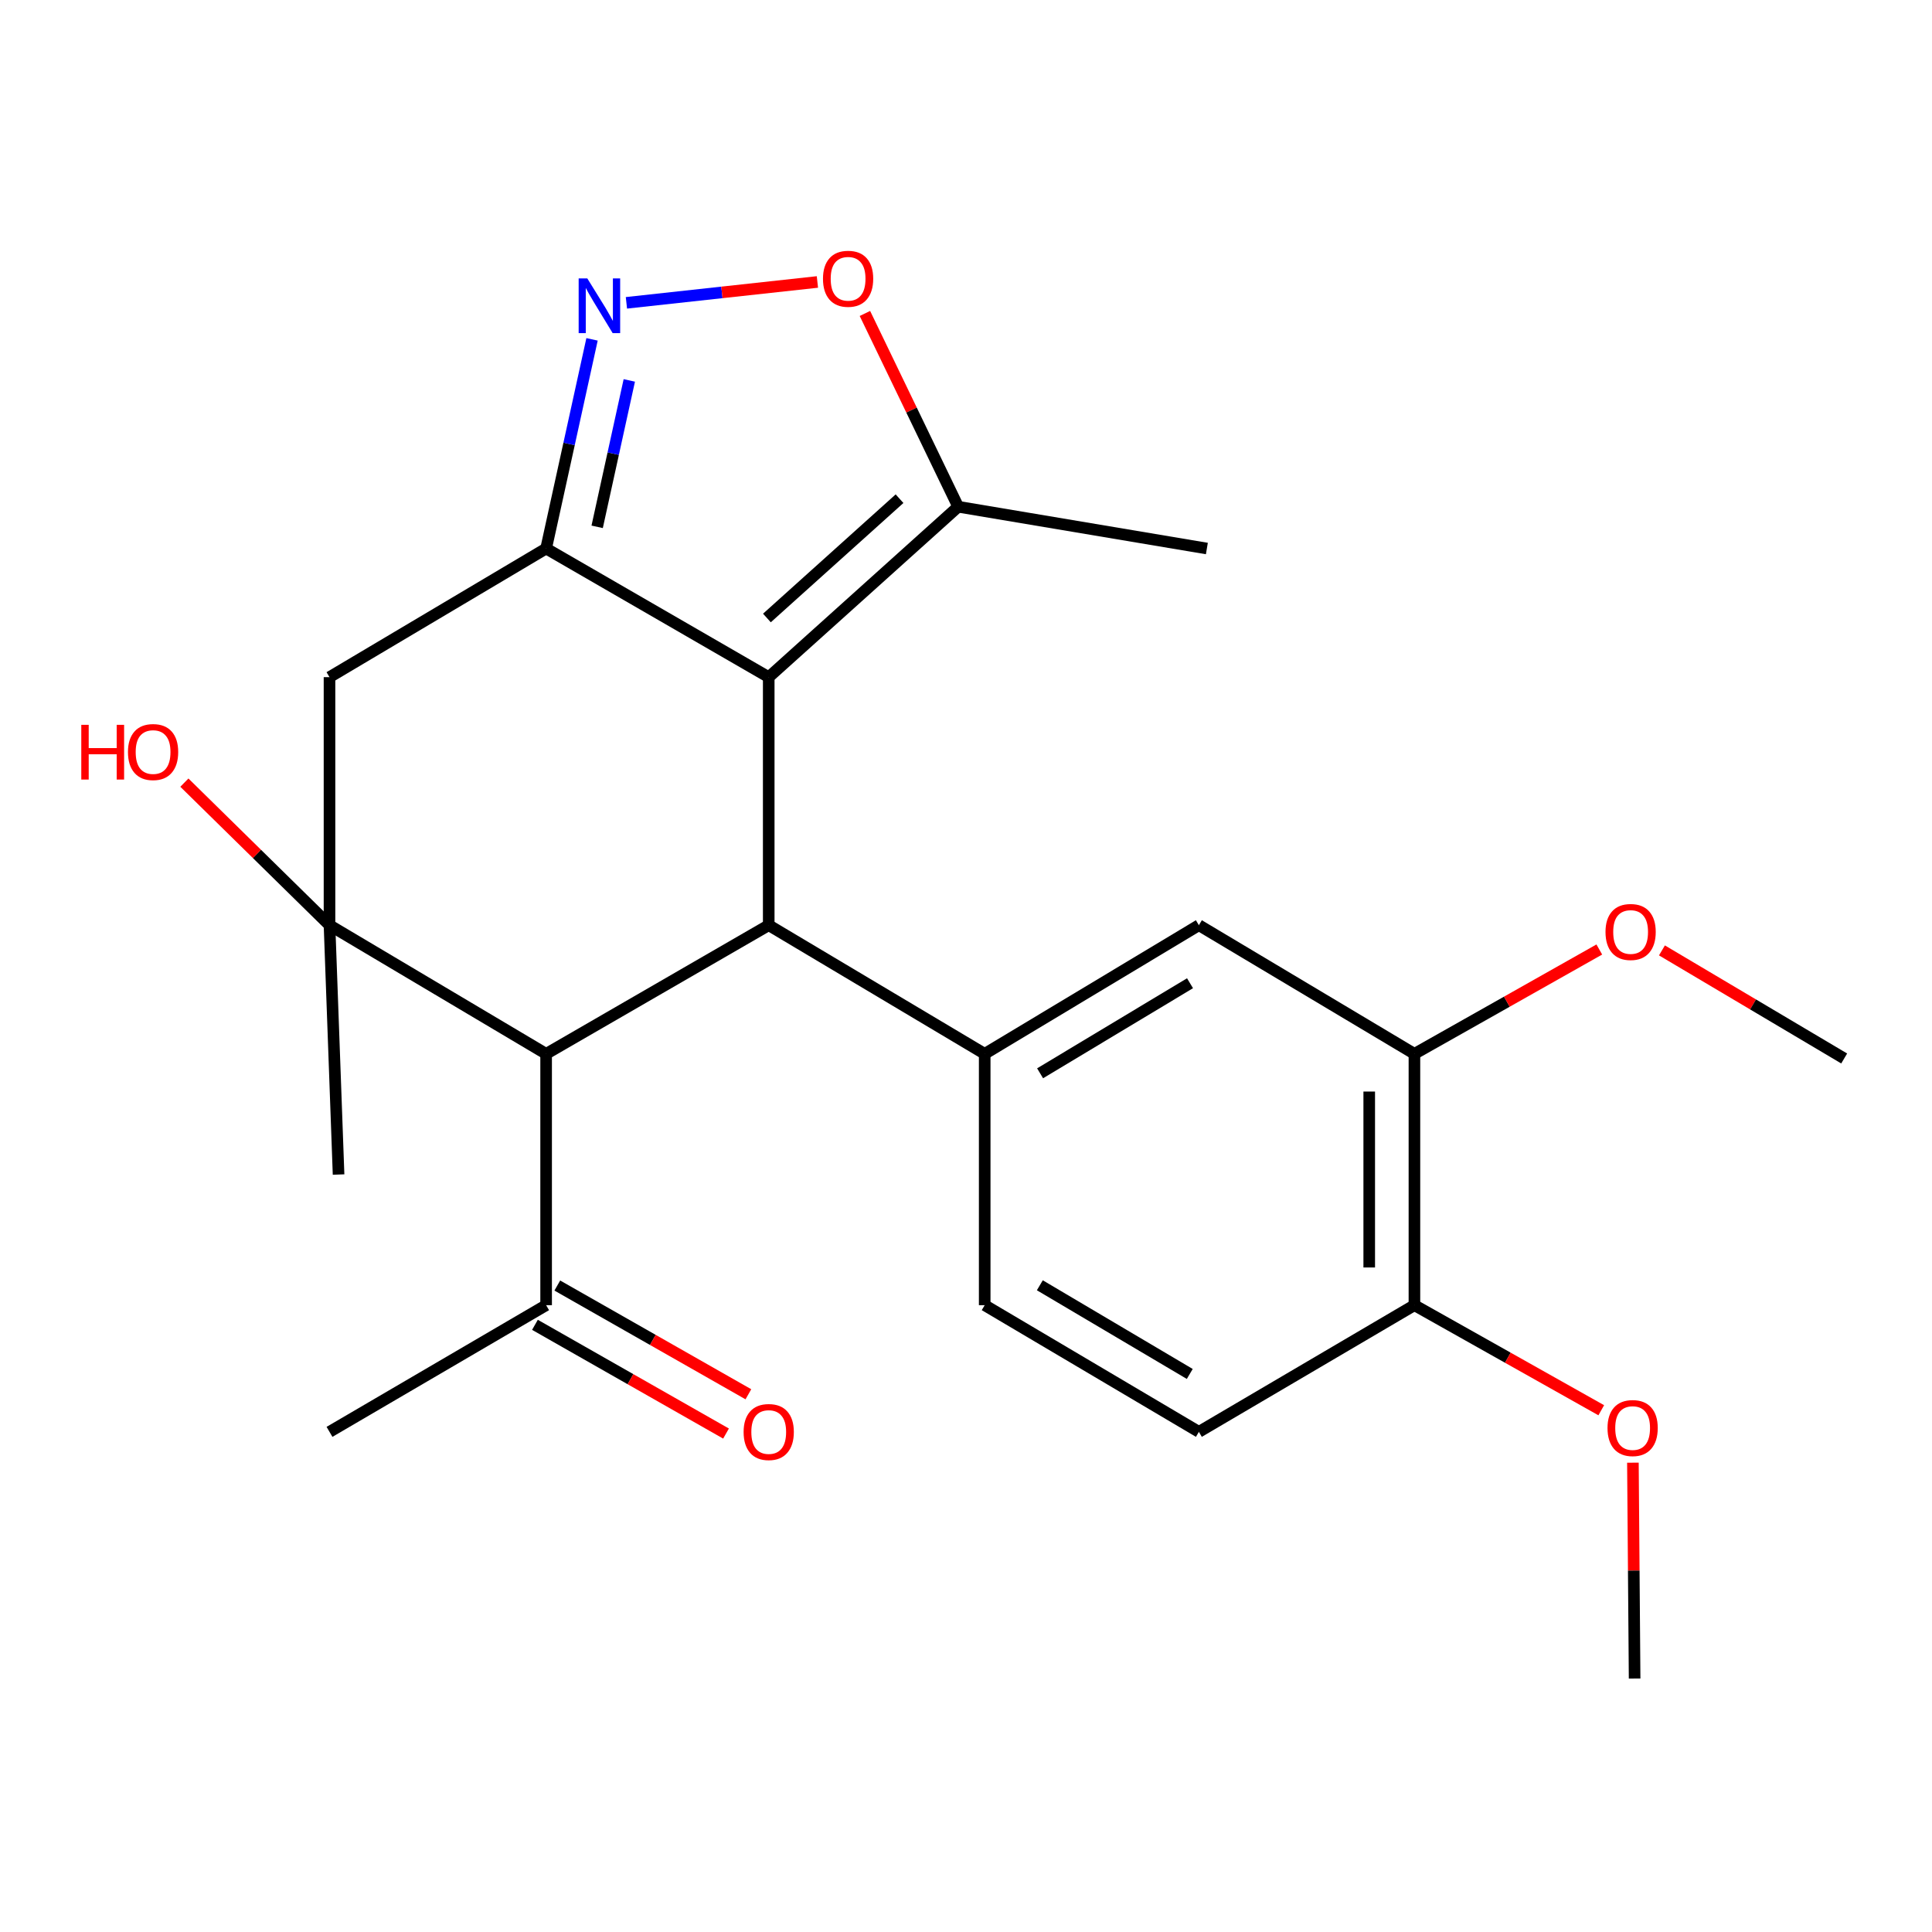 <?xml version='1.0' encoding='iso-8859-1'?>
<svg version='1.1' baseProfile='full'
              xmlns='http://www.w3.org/2000/svg'
                      xmlns:rdkit='http://www.rdkit.org/xml'
                      xmlns:xlink='http://www.w3.org/1999/xlink'
                  xml:space='preserve'
width='1000px' height='1000px' viewBox='0 0 1000 1000'>
<!-- END OF HEADER -->
<rect style='opacity:1.0;fill:#FFFFFF;stroke:none' width='1000' height='1000' x='0' y='0'> </rect>
<path class='bond-0' d='M 397.891,350.495 L 282.674,283.912' style='fill:none;fill-rule:evenodd;stroke:#000000;stroke-width:6px;stroke-linecap:butt;stroke-linejoin:miter;stroke-opacity:1' />
<path class='bond-1' d='M 397.891,350.495 L 397.891,478.878' style='fill:none;fill-rule:evenodd;stroke:#000000;stroke-width:6px;stroke-linecap:butt;stroke-linejoin:miter;stroke-opacity:1' />
<path class='bond-8' d='M 397.891,350.495 L 495.952,262.285' style='fill:none;fill-rule:evenodd;stroke:#000000;stroke-width:6px;stroke-linecap:butt;stroke-linejoin:miter;stroke-opacity:1' />
<path class='bond-8' d='M 396.955,319.87 L 465.598,258.124' style='fill:none;fill-rule:evenodd;stroke:#000000;stroke-width:6px;stroke-linecap:butt;stroke-linejoin:miter;stroke-opacity:1' />
<path class='bond-3' d='M 282.674,283.912 L 294.557,229.78' style='fill:none;fill-rule:evenodd;stroke:#000000;stroke-width:6px;stroke-linecap:butt;stroke-linejoin:miter;stroke-opacity:1' />
<path class='bond-3' d='M 294.557,229.78 L 306.439,175.647' style='fill:none;fill-rule:evenodd;stroke:#0000FF;stroke-width:6px;stroke-linecap:butt;stroke-linejoin:miter;stroke-opacity:1' />
<path class='bond-3' d='M 309.089,272.688 L 317.407,234.796' style='fill:none;fill-rule:evenodd;stroke:#000000;stroke-width:6px;stroke-linecap:butt;stroke-linejoin:miter;stroke-opacity:1' />
<path class='bond-3' d='M 317.407,234.796 L 325.725,196.903' style='fill:none;fill-rule:evenodd;stroke:#0000FF;stroke-width:6px;stroke-linecap:butt;stroke-linejoin:miter;stroke-opacity:1' />
<path class='bond-6' d='M 282.674,283.912 L 170.55,350.495' style='fill:none;fill-rule:evenodd;stroke:#000000;stroke-width:6px;stroke-linecap:butt;stroke-linejoin:miter;stroke-opacity:1' />
<path class='bond-4' d='M 397.891,478.878 L 282.674,545.473' style='fill:none;fill-rule:evenodd;stroke:#000000;stroke-width:6px;stroke-linecap:butt;stroke-linejoin:miter;stroke-opacity:1' />
<path class='bond-5' d='M 397.891,478.878 L 509.677,545.473' style='fill:none;fill-rule:evenodd;stroke:#000000;stroke-width:6px;stroke-linecap:butt;stroke-linejoin:miter;stroke-opacity:1' />
<path class='bond-2' d='M 170.55,478.878 L 282.674,545.473' style='fill:none;fill-rule:evenodd;stroke:#000000;stroke-width:6px;stroke-linecap:butt;stroke-linejoin:miter;stroke-opacity:1' />
<path class='bond-16' d='M 170.55,478.878 L 132.993,441.983' style='fill:none;fill-rule:evenodd;stroke:#000000;stroke-width:6px;stroke-linecap:butt;stroke-linejoin:miter;stroke-opacity:1' />
<path class='bond-16' d='M 132.993,441.983 L 95.435,405.088' style='fill:none;fill-rule:evenodd;stroke:#FF0000;stroke-width:6px;stroke-linecap:butt;stroke-linejoin:miter;stroke-opacity:1' />
<path class='bond-17' d='M 170.55,478.878 L 175.242,607.936' style='fill:none;fill-rule:evenodd;stroke:#000000;stroke-width:6px;stroke-linecap:butt;stroke-linejoin:miter;stroke-opacity:1' />
<path class='bond-25' d='M 170.55,478.878 L 170.55,350.495' style='fill:none;fill-rule:evenodd;stroke:#000000;stroke-width:6px;stroke-linecap:butt;stroke-linejoin:miter;stroke-opacity:1' />
<path class='bond-24' d='M 324.231,156.745 L 373.659,151.345' style='fill:none;fill-rule:evenodd;stroke:#0000FF;stroke-width:6px;stroke-linecap:butt;stroke-linejoin:miter;stroke-opacity:1' />
<path class='bond-24' d='M 373.659,151.345 L 423.088,145.945' style='fill:none;fill-rule:evenodd;stroke:#FF0000;stroke-width:6px;stroke-linecap:butt;stroke-linejoin:miter;stroke-opacity:1' />
<path class='bond-11' d='M 282.674,545.473 L 282.674,675.559' style='fill:none;fill-rule:evenodd;stroke:#000000;stroke-width:6px;stroke-linecap:butt;stroke-linejoin:miter;stroke-opacity:1' />
<path class='bond-9' d='M 509.677,545.473 L 620.54,478.878' style='fill:none;fill-rule:evenodd;stroke:#000000;stroke-width:6px;stroke-linecap:butt;stroke-linejoin:miter;stroke-opacity:1' />
<path class='bond-9' d='M 538.353,555.538 L 615.957,508.921' style='fill:none;fill-rule:evenodd;stroke:#000000;stroke-width:6px;stroke-linecap:butt;stroke-linejoin:miter;stroke-opacity:1' />
<path class='bond-12' d='M 509.677,545.473 L 509.677,675.559' style='fill:none;fill-rule:evenodd;stroke:#000000;stroke-width:6px;stroke-linecap:butt;stroke-linejoin:miter;stroke-opacity:1' />
<path class='bond-7' d='M 447.678,162.247 L 471.815,212.266' style='fill:none;fill-rule:evenodd;stroke:#FF0000;stroke-width:6px;stroke-linecap:butt;stroke-linejoin:miter;stroke-opacity:1' />
<path class='bond-7' d='M 471.815,212.266 L 495.952,262.285' style='fill:none;fill-rule:evenodd;stroke:#000000;stroke-width:6px;stroke-linecap:butt;stroke-linejoin:miter;stroke-opacity:1' />
<path class='bond-20' d='M 495.952,262.285 L 624.673,283.912' style='fill:none;fill-rule:evenodd;stroke:#000000;stroke-width:6px;stroke-linecap:butt;stroke-linejoin:miter;stroke-opacity:1' />
<path class='bond-10' d='M 620.54,478.878 L 732.105,545.473' style='fill:none;fill-rule:evenodd;stroke:#000000;stroke-width:6px;stroke-linecap:butt;stroke-linejoin:miter;stroke-opacity:1' />
<path class='bond-18' d='M 732.105,545.473 L 779.95,518.467' style='fill:none;fill-rule:evenodd;stroke:#000000;stroke-width:6px;stroke-linecap:butt;stroke-linejoin:miter;stroke-opacity:1' />
<path class='bond-18' d='M 779.95,518.467 L 827.795,491.46' style='fill:none;fill-rule:evenodd;stroke:#FF0000;stroke-width:6px;stroke-linecap:butt;stroke-linejoin:miter;stroke-opacity:1' />
<path class='bond-26' d='M 732.105,545.473 L 732.105,675.559' style='fill:none;fill-rule:evenodd;stroke:#000000;stroke-width:6px;stroke-linecap:butt;stroke-linejoin:miter;stroke-opacity:1' />
<path class='bond-26' d='M 708.71,564.986 L 708.71,656.046' style='fill:none;fill-rule:evenodd;stroke:#000000;stroke-width:6px;stroke-linecap:butt;stroke-linejoin:miter;stroke-opacity:1' />
<path class='bond-14' d='M 276.889,685.725 L 326.34,713.867' style='fill:none;fill-rule:evenodd;stroke:#000000;stroke-width:6px;stroke-linecap:butt;stroke-linejoin:miter;stroke-opacity:1' />
<path class='bond-14' d='M 326.34,713.867 L 375.791,742.01' style='fill:none;fill-rule:evenodd;stroke:#FF0000;stroke-width:6px;stroke-linecap:butt;stroke-linejoin:miter;stroke-opacity:1' />
<path class='bond-14' d='M 288.46,665.392 L 337.911,693.535' style='fill:none;fill-rule:evenodd;stroke:#000000;stroke-width:6px;stroke-linecap:butt;stroke-linejoin:miter;stroke-opacity:1' />
<path class='bond-14' d='M 337.911,693.535 L 387.362,721.677' style='fill:none;fill-rule:evenodd;stroke:#FF0000;stroke-width:6px;stroke-linecap:butt;stroke-linejoin:miter;stroke-opacity:1' />
<path class='bond-21' d='M 282.674,675.559 L 170.55,741.128' style='fill:none;fill-rule:evenodd;stroke:#000000;stroke-width:6px;stroke-linecap:butt;stroke-linejoin:miter;stroke-opacity:1' />
<path class='bond-15' d='M 509.677,675.559 L 620.54,741.128' style='fill:none;fill-rule:evenodd;stroke:#000000;stroke-width:6px;stroke-linecap:butt;stroke-linejoin:miter;stroke-opacity:1' />
<path class='bond-15' d='M 538.216,665.258 L 615.82,711.156' style='fill:none;fill-rule:evenodd;stroke:#000000;stroke-width:6px;stroke-linecap:butt;stroke-linejoin:miter;stroke-opacity:1' />
<path class='bond-13' d='M 732.105,675.559 L 620.54,741.128' style='fill:none;fill-rule:evenodd;stroke:#000000;stroke-width:6px;stroke-linecap:butt;stroke-linejoin:miter;stroke-opacity:1' />
<path class='bond-19' d='M 732.105,675.559 L 780.456,702.75' style='fill:none;fill-rule:evenodd;stroke:#000000;stroke-width:6px;stroke-linecap:butt;stroke-linejoin:miter;stroke-opacity:1' />
<path class='bond-19' d='M 780.456,702.75 L 828.808,729.942' style='fill:none;fill-rule:evenodd;stroke:#FF0000;stroke-width:6px;stroke-linecap:butt;stroke-linejoin:miter;stroke-opacity:1' />
<path class='bond-22' d='M 860.22,491.924 L 907.383,519.894' style='fill:none;fill-rule:evenodd;stroke:#FF0000;stroke-width:6px;stroke-linecap:butt;stroke-linejoin:miter;stroke-opacity:1' />
<path class='bond-22' d='M 907.383,519.894 L 954.545,547.865' style='fill:none;fill-rule:evenodd;stroke:#000000;stroke-width:6px;stroke-linecap:butt;stroke-linejoin:miter;stroke-opacity:1' />
<path class='bond-23' d='M 845.19,757.078 L 845.632,812.943' style='fill:none;fill-rule:evenodd;stroke:#FF0000;stroke-width:6px;stroke-linecap:butt;stroke-linejoin:miter;stroke-opacity:1' />
<path class='bond-23' d='M 845.632,812.943 L 846.074,868.809' style='fill:none;fill-rule:evenodd;stroke:#000000;stroke-width:6px;stroke-linecap:butt;stroke-linejoin:miter;stroke-opacity:1' />
<path  class='atom-4' d='M 303.993 144.112
L 313.273 159.112
Q 314.193 160.592, 315.673 163.272
Q 317.153 165.952, 317.233 166.112
L 317.233 144.112
L 320.993 144.112
L 320.993 172.432
L 317.113 172.432
L 307.153 156.032
Q 305.993 154.112, 304.753 151.912
Q 303.553 149.712, 303.193 149.032
L 303.193 172.432
L 299.513 172.432
L 299.513 144.112
L 303.993 144.112
' fill='#0000FF'/>
<path  class='atom-8' d='M 425.974 144.289
Q 425.974 137.489, 429.334 133.689
Q 432.694 129.889, 438.974 129.889
Q 445.254 129.889, 448.614 133.689
Q 451.974 137.489, 451.974 144.289
Q 451.974 151.169, 448.574 155.089
Q 445.174 158.969, 438.974 158.969
Q 432.734 158.969, 429.334 155.089
Q 425.974 151.209, 425.974 144.289
M 438.974 155.769
Q 443.294 155.769, 445.614 152.889
Q 447.974 149.969, 447.974 144.289
Q 447.974 138.729, 445.614 135.929
Q 443.294 133.089, 438.974 133.089
Q 434.654 133.089, 432.294 135.889
Q 429.974 138.689, 429.974 144.289
Q 429.974 150.009, 432.294 152.889
Q 434.654 155.769, 438.974 155.769
' fill='#FF0000'/>
<path  class='atom-15' d='M 384.891 741.208
Q 384.891 734.408, 388.251 730.608
Q 391.611 726.808, 397.891 726.808
Q 404.171 726.808, 407.531 730.608
Q 410.891 734.408, 410.891 741.208
Q 410.891 748.088, 407.491 752.008
Q 404.091 755.888, 397.891 755.888
Q 391.651 755.888, 388.251 752.008
Q 384.891 748.128, 384.891 741.208
M 397.891 752.688
Q 402.211 752.688, 404.531 749.808
Q 406.891 746.888, 406.891 741.208
Q 406.891 735.648, 404.531 732.848
Q 402.211 730.008, 397.891 730.008
Q 393.571 730.008, 391.211 732.808
Q 388.891 735.608, 388.891 741.208
Q 388.891 746.928, 391.211 749.808
Q 393.571 752.688, 397.891 752.688
' fill='#FF0000'/>
<path  class='atom-17' d='M 42.075 375.173
L 45.915 375.173
L 45.915 387.213
L 60.395 387.213
L 60.395 375.173
L 64.235 375.173
L 64.235 403.493
L 60.395 403.493
L 60.395 390.413
L 45.915 390.413
L 45.915 403.493
L 42.075 403.493
L 42.075 375.173
' fill='#FF0000'/>
<path  class='atom-17' d='M 66.235 389.253
Q 66.235 382.453, 69.595 378.653
Q 72.955 374.853, 79.235 374.853
Q 85.515 374.853, 88.875 378.653
Q 92.235 382.453, 92.235 389.253
Q 92.235 396.133, 88.835 400.053
Q 85.435 403.933, 79.235 403.933
Q 72.995 403.933, 69.595 400.053
Q 66.235 396.173, 66.235 389.253
M 79.235 400.733
Q 83.555 400.733, 85.875 397.853
Q 88.235 394.933, 88.235 389.253
Q 88.235 383.693, 85.875 380.893
Q 83.555 378.053, 79.235 378.053
Q 74.915 378.053, 72.555 380.853
Q 70.235 383.653, 70.235 389.253
Q 70.235 394.973, 72.555 397.853
Q 74.915 400.733, 79.235 400.733
' fill='#FF0000'/>
<path  class='atom-19' d='M 831.007 482.389
Q 831.007 475.589, 834.367 471.789
Q 837.727 467.989, 844.007 467.989
Q 850.287 467.989, 853.647 471.789
Q 857.007 475.589, 857.007 482.389
Q 857.007 489.269, 853.607 493.189
Q 850.207 497.069, 844.007 497.069
Q 837.767 497.069, 834.367 493.189
Q 831.007 489.309, 831.007 482.389
M 844.007 493.869
Q 848.327 493.869, 850.647 490.989
Q 853.007 488.069, 853.007 482.389
Q 853.007 476.829, 850.647 474.029
Q 848.327 471.189, 844.007 471.189
Q 839.687 471.189, 837.327 473.989
Q 835.007 476.789, 835.007 482.389
Q 835.007 488.109, 837.327 490.989
Q 839.687 493.869, 844.007 493.869
' fill='#FF0000'/>
<path  class='atom-20' d='M 832.047 739.154
Q 832.047 732.354, 835.407 728.554
Q 838.767 724.754, 845.047 724.754
Q 851.327 724.754, 854.687 728.554
Q 858.047 732.354, 858.047 739.154
Q 858.047 746.034, 854.647 749.954
Q 851.247 753.834, 845.047 753.834
Q 838.807 753.834, 835.407 749.954
Q 832.047 746.074, 832.047 739.154
M 845.047 750.634
Q 849.367 750.634, 851.687 747.754
Q 854.047 744.834, 854.047 739.154
Q 854.047 733.594, 851.687 730.794
Q 849.367 727.954, 845.047 727.954
Q 840.727 727.954, 838.367 730.754
Q 836.047 733.554, 836.047 739.154
Q 836.047 744.874, 838.367 747.754
Q 840.727 750.634, 845.047 750.634
' fill='#FF0000'/>
</svg>
